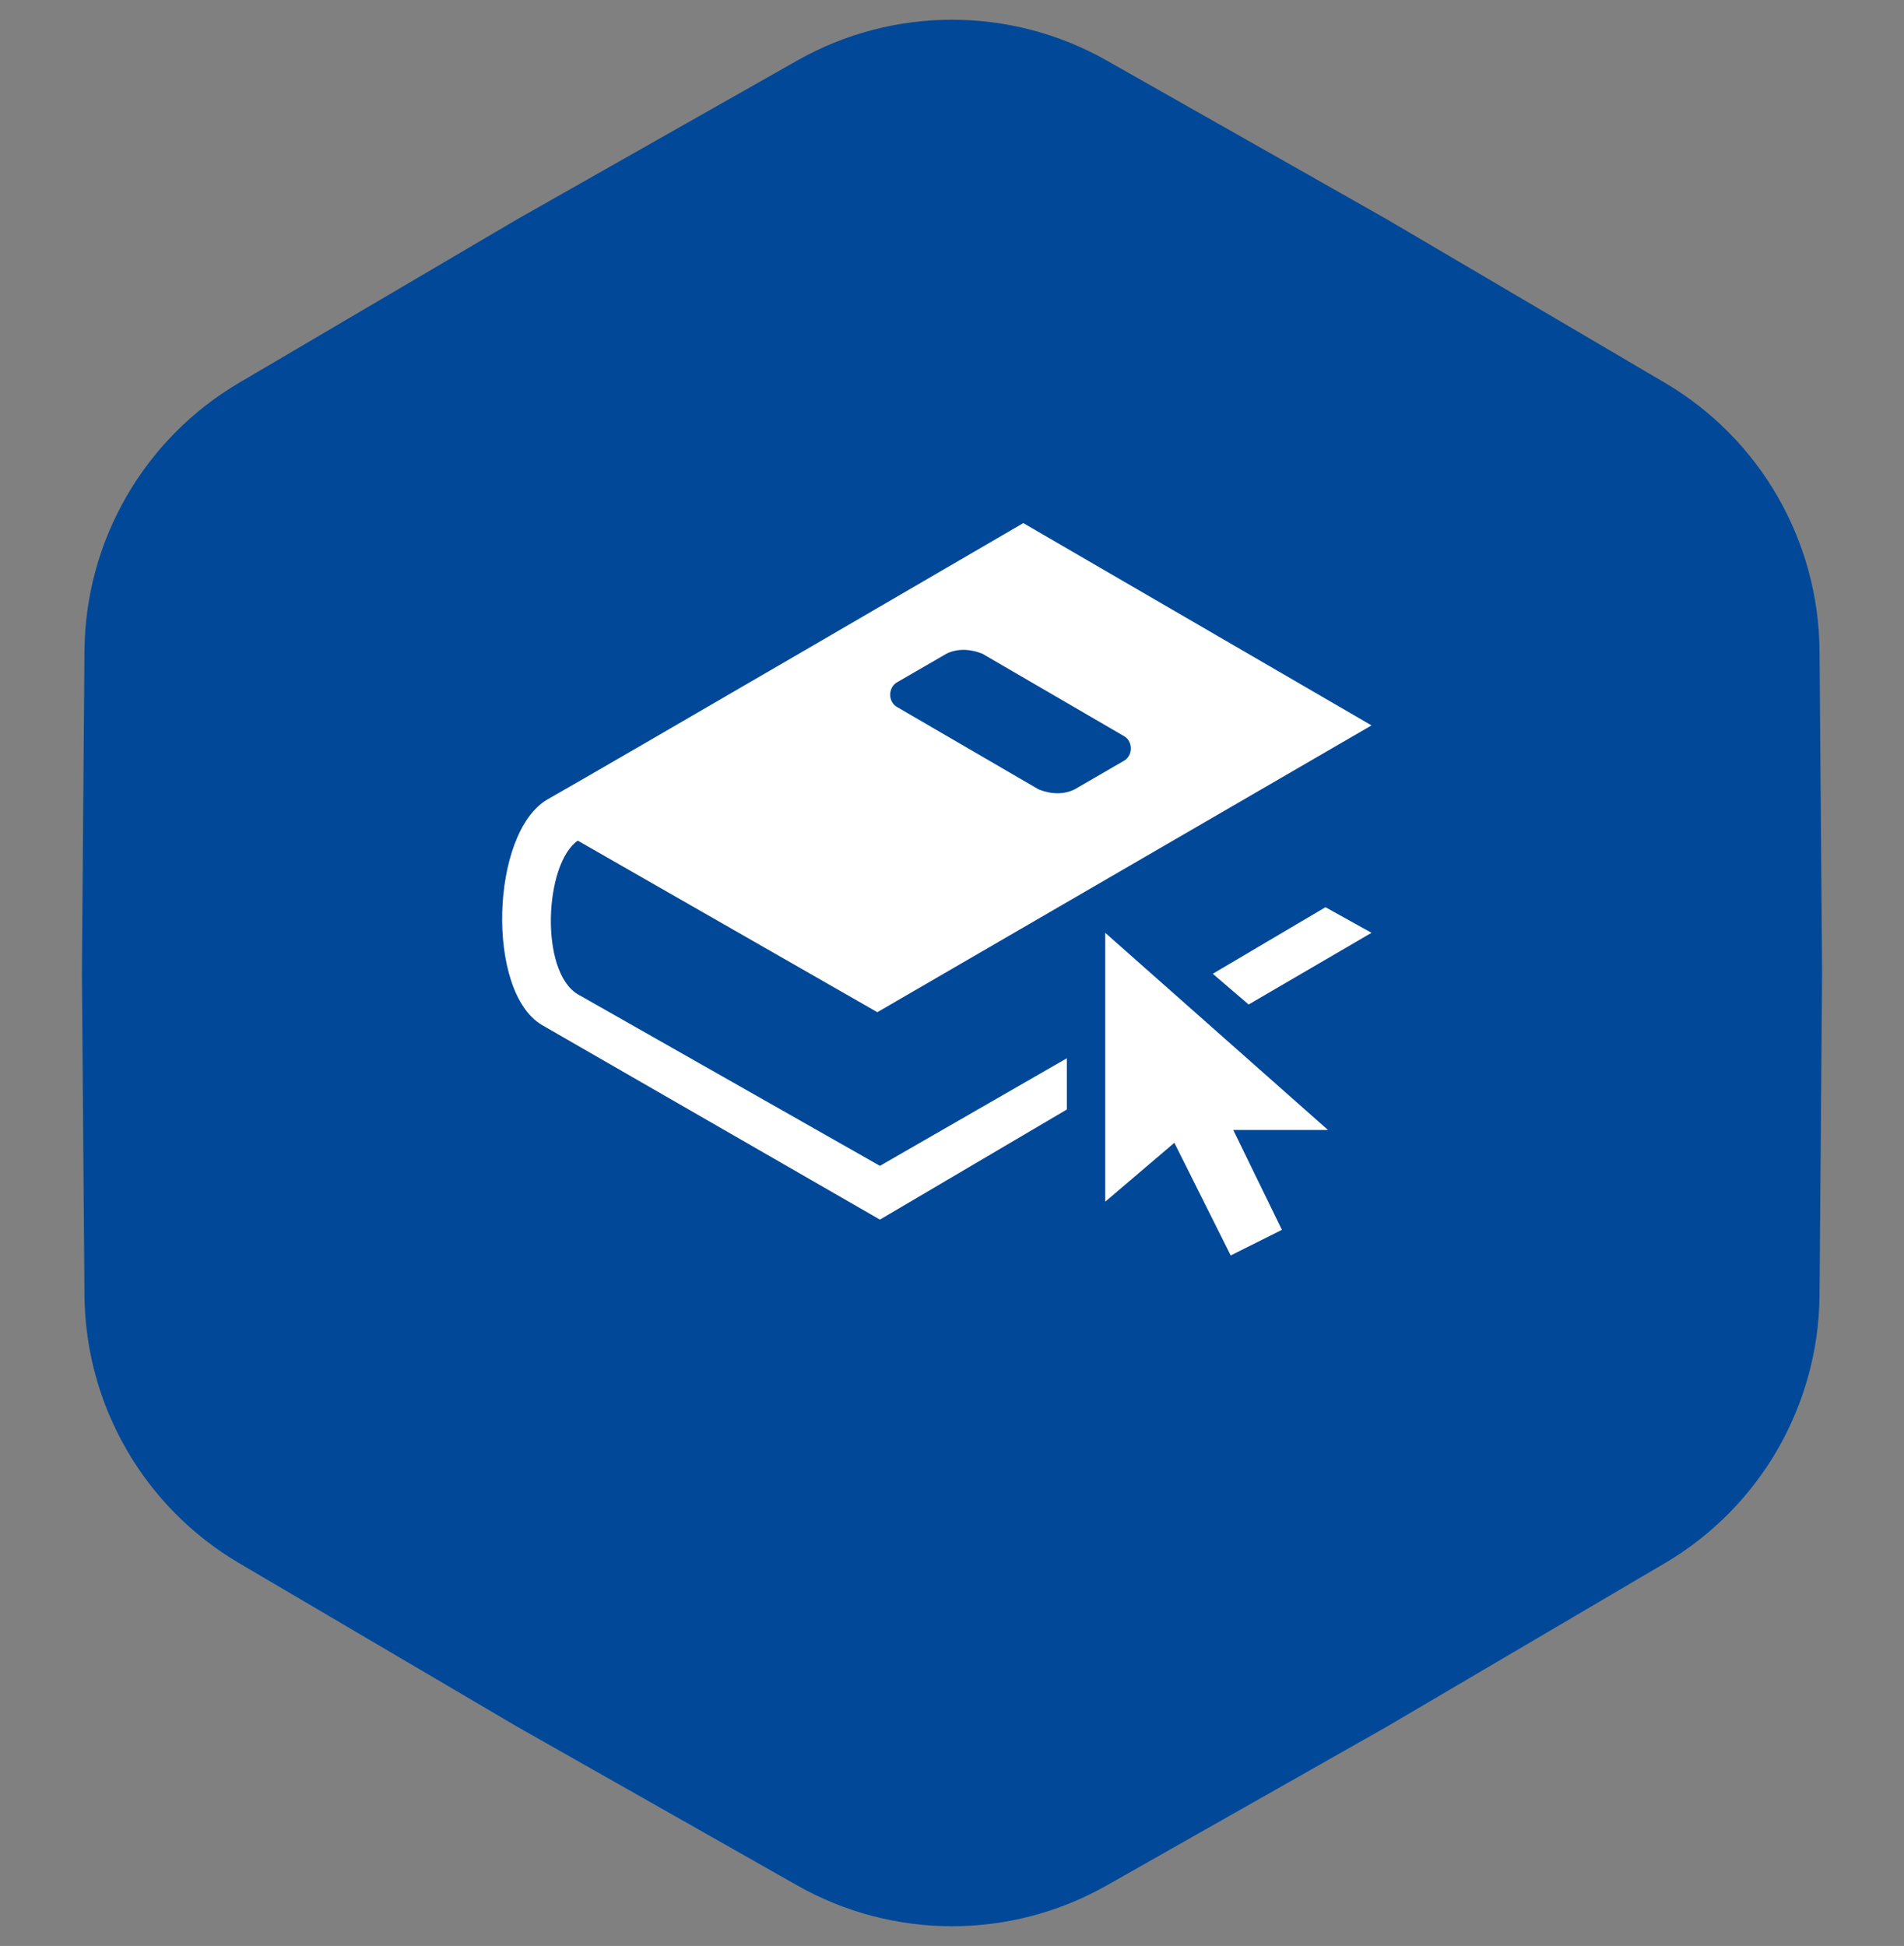 <svg width="91" height="93" viewBox="0 0 91 93" fill="none" xmlns="http://www.w3.org/2000/svg">
<rect x="0" y="0" width="91" height="93" fill="#808080" stroke="none"/>
<path d="M39.09 4.633C43.066 2.38 47.934 2.38 51.91 4.633L65.293 12.218L78.552 20.015C82.493 22.332 84.926 26.548 84.963 31.118L85.085 46.5L84.963 61.882C84.926 66.452 82.493 70.668 78.552 72.985L65.293 80.782L51.91 88.367C47.934 90.621 43.066 90.621 39.09 88.367L25.707 80.782L12.448 72.985C8.508 70.668 6.074 66.452 6.037 61.882L5.915 46.5L6.037 31.118C6.074 26.548 8.508 22.332 12.448 20.015L25.707 12.218L39.09 4.633Z" fill="#014898" stroke="#014898" stroke-width="4"/>
<path d="M27.614 47.517C25.779 46.416 26.023 41.276 27.614 40.175L41.932 48.374L65.551 34.668L48.908 25C48.908 25 28.96 36.626 26.146 38.217C23.453 39.808 23.209 47.395 25.901 48.986L42.055 58.287L50.988 53.025V50.577L42.055 55.717L27.614 47.517ZM42.911 32.587L45.237 31.241C45.726 30.997 46.338 30.997 46.95 31.241L53.681 35.157C54.17 35.402 54.17 36.136 53.681 36.381L51.356 37.727C50.866 37.972 50.254 37.972 49.642 37.727L42.911 33.811C42.422 33.566 42.422 32.832 42.911 32.587ZM57.964 46.538L59.677 48.007L65.551 44.58L63.349 43.357L57.964 46.538Z" fill="white"/>
<path d="M63.471 54.004L52.824 44.581V57.43L56.128 54.615L58.82 60L61.268 58.776L58.943 54.004H63.471Z" fill="white"/>
</svg>
